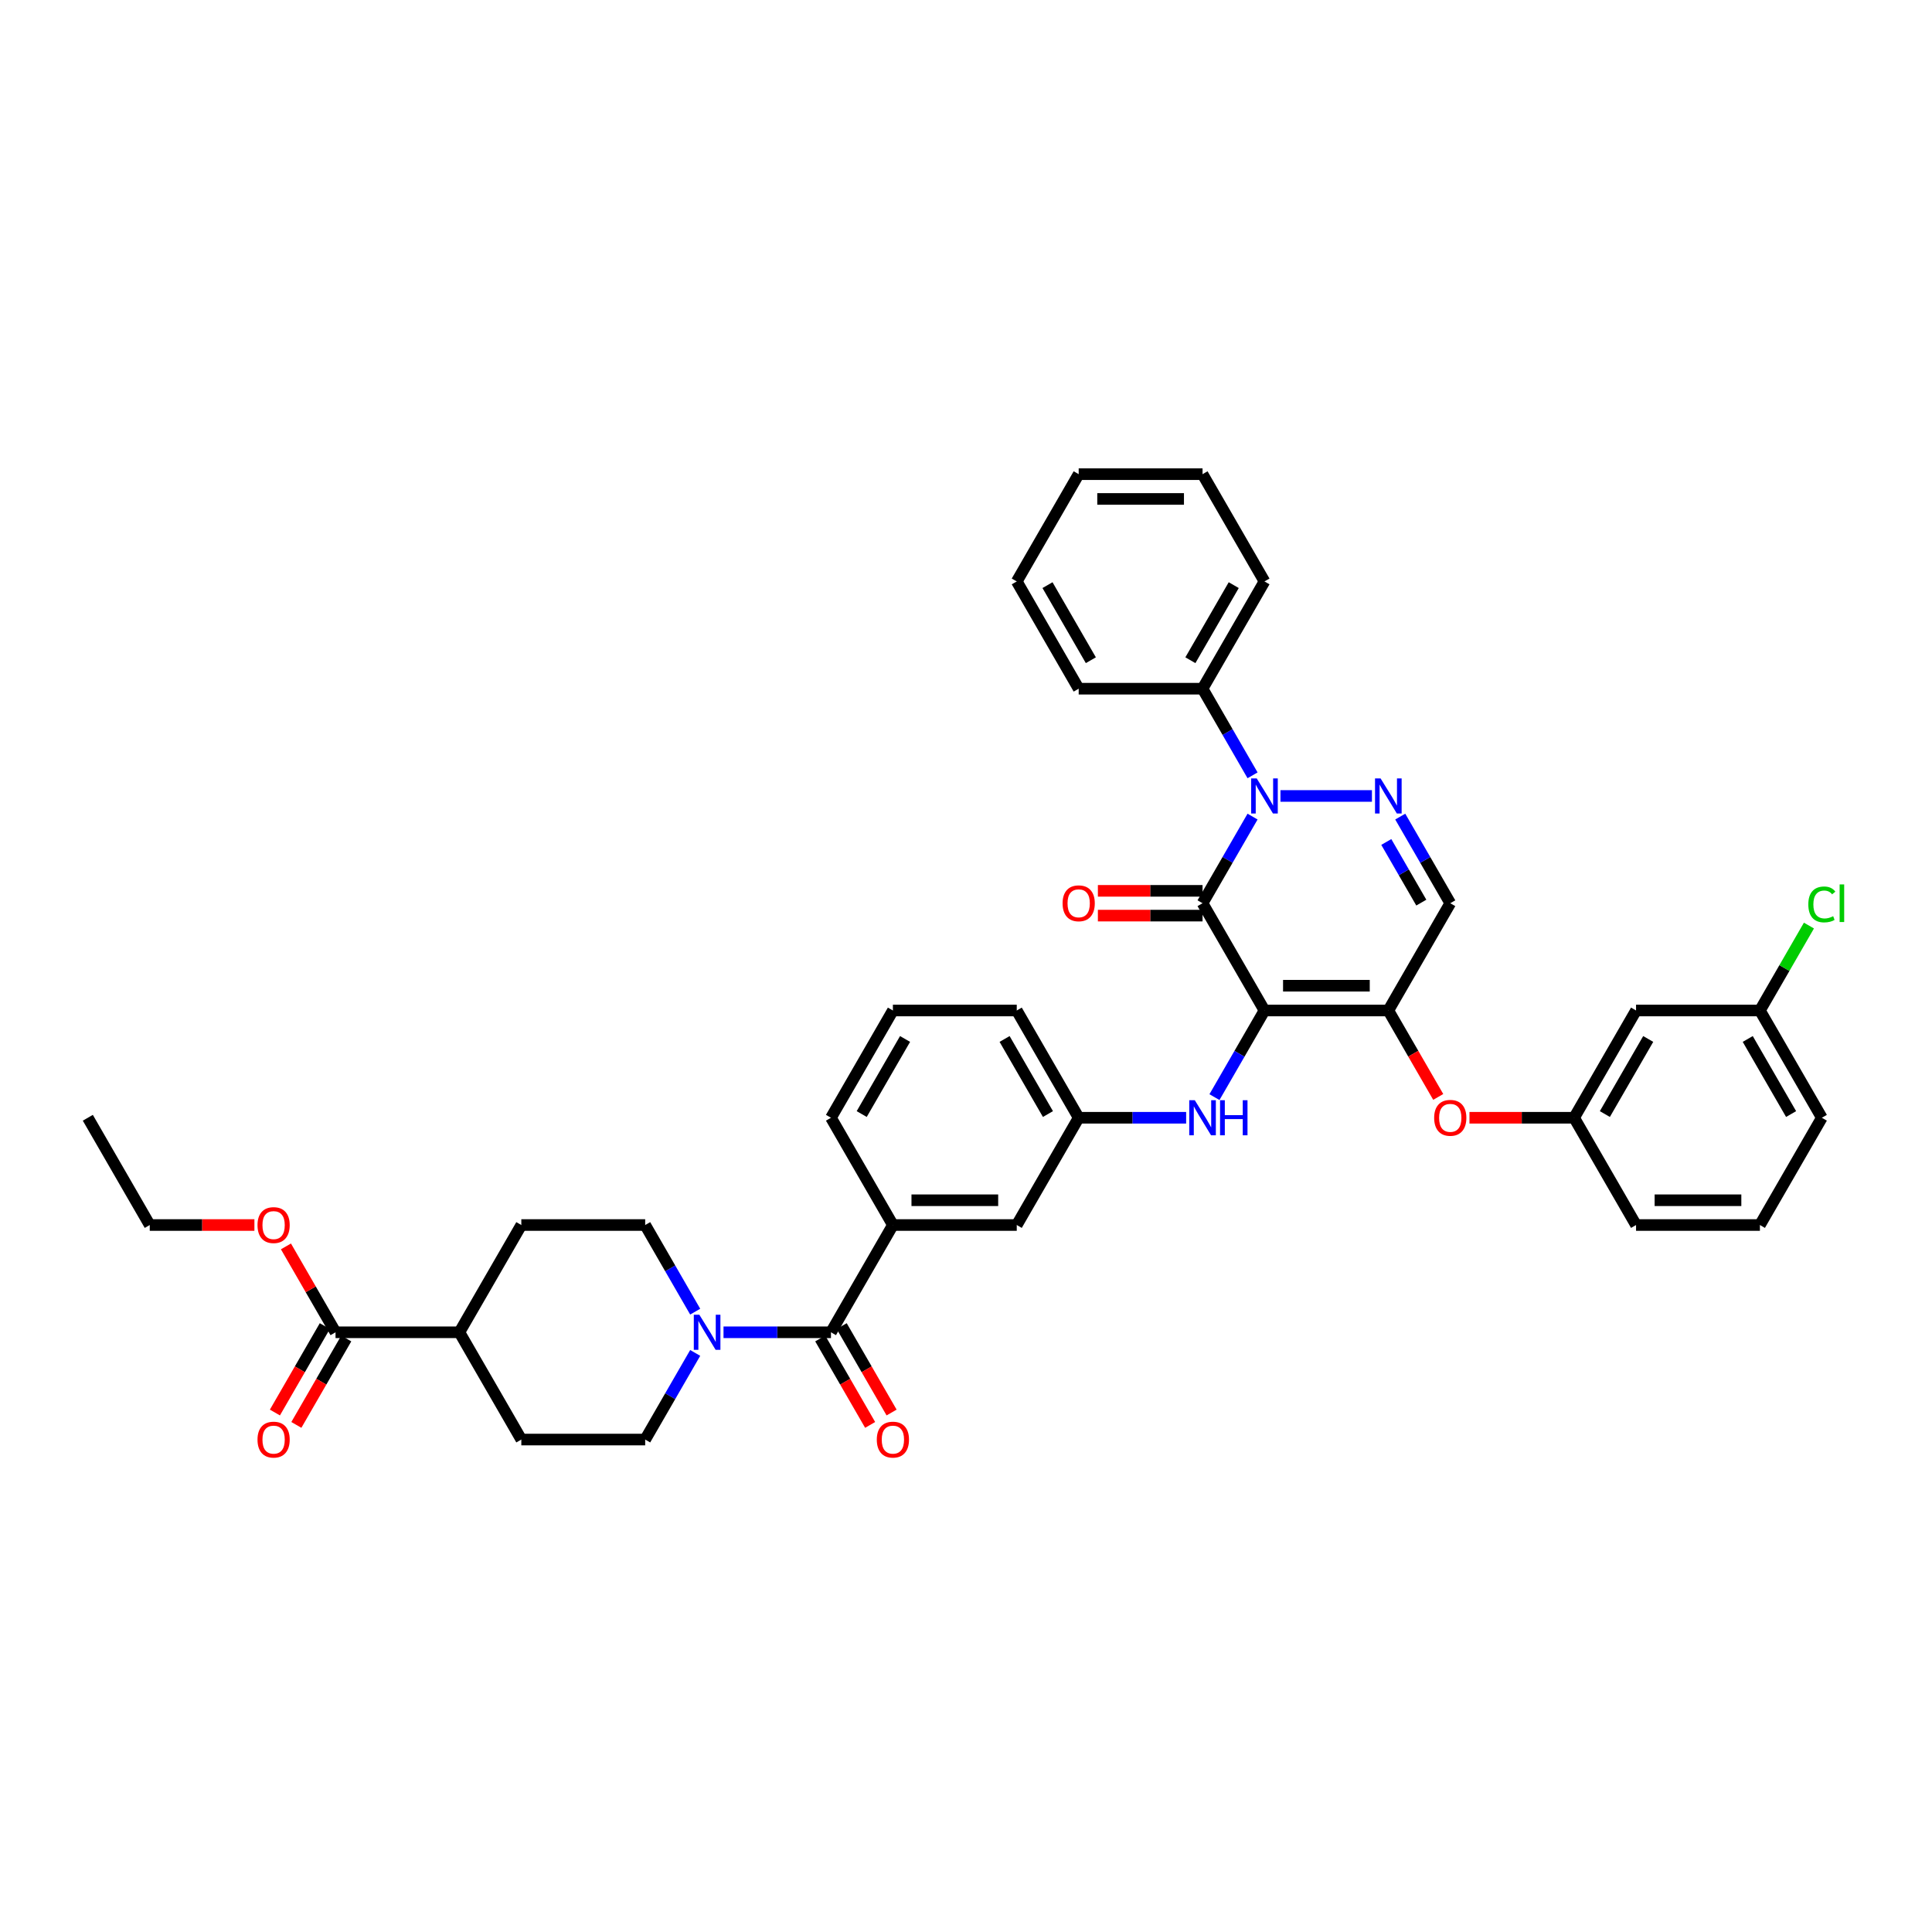<?xml version='1.0' encoding='iso-8859-1'?>
<svg version='1.1' baseProfile='full'
              xmlns='http://www.w3.org/2000/svg'
                      xmlns:rdkit='http://www.rdkit.org/xml'
                      xmlns:xlink='http://www.w3.org/1999/xlink'
                  xml:space='preserve'
width='1000px' height='1000px' viewBox='0 0 1000 1000'>
<!-- END OF HEADER -->
<rect style='opacity:1.0;fill:#FFFFFF;stroke:none' width='1000' height='1000' x='0' y='0'> </rect>
<path class='bond-0' d='M 168.12,686.383 L 155.206,708.752' style='fill:none;fill-rule:evenodd;stroke:#000000;stroke-width:6px;stroke-linecap:butt;stroke-linejoin:miter;stroke-opacity:1' />
<path class='bond-0' d='M 155.206,708.752 L 142.292,731.12' style='fill:none;fill-rule:evenodd;stroke:#FF0000;stroke-width:6px;stroke-linecap:butt;stroke-linejoin:miter;stroke-opacity:1' />
<path class='bond-0' d='M 179.224,692.794 L 166.31,715.163' style='fill:none;fill-rule:evenodd;stroke:#000000;stroke-width:6px;stroke-linecap:butt;stroke-linejoin:miter;stroke-opacity:1' />
<path class='bond-0' d='M 166.31,715.163 L 153.396,737.531' style='fill:none;fill-rule:evenodd;stroke:#FF0000;stroke-width:6px;stroke-linecap:butt;stroke-linejoin:miter;stroke-opacity:1' />
<path class='bond-1' d='M 173.672,689.589 L 237.781,689.589' style='fill:none;fill-rule:evenodd;stroke:#000000;stroke-width:6px;stroke-linecap:butt;stroke-linejoin:miter;stroke-opacity:1' />
<path class='bond-2' d='M 173.672,689.589 L 160.84,667.361' style='fill:none;fill-rule:evenodd;stroke:#000000;stroke-width:6px;stroke-linecap:butt;stroke-linejoin:miter;stroke-opacity:1' />
<path class='bond-2' d='M 160.84,667.361 L 148.007,645.134' style='fill:none;fill-rule:evenodd;stroke:#FF0000;stroke-width:6px;stroke-linecap:butt;stroke-linejoin:miter;stroke-opacity:1' />
<path class='bond-3' d='M 430.108,689.589 L 402.298,689.589' style='fill:none;fill-rule:evenodd;stroke:#000000;stroke-width:6px;stroke-linecap:butt;stroke-linejoin:miter;stroke-opacity:1' />
<path class='bond-3' d='M 402.298,689.589 L 374.487,689.589' style='fill:none;fill-rule:evenodd;stroke:#0000FF;stroke-width:6px;stroke-linecap:butt;stroke-linejoin:miter;stroke-opacity:1' />
<path class='bond-4' d='M 424.556,692.794 L 437.471,715.163' style='fill:none;fill-rule:evenodd;stroke:#000000;stroke-width:6px;stroke-linecap:butt;stroke-linejoin:miter;stroke-opacity:1' />
<path class='bond-4' d='M 437.471,715.163 L 450.385,737.531' style='fill:none;fill-rule:evenodd;stroke:#FF0000;stroke-width:6px;stroke-linecap:butt;stroke-linejoin:miter;stroke-opacity:1' />
<path class='bond-4' d='M 435.66,686.383 L 448.575,708.752' style='fill:none;fill-rule:evenodd;stroke:#000000;stroke-width:6px;stroke-linecap:butt;stroke-linejoin:miter;stroke-opacity:1' />
<path class='bond-4' d='M 448.575,708.752 L 461.489,731.12' style='fill:none;fill-rule:evenodd;stroke:#FF0000;stroke-width:6px;stroke-linecap:butt;stroke-linejoin:miter;stroke-opacity:1' />
<path class='bond-5' d='M 430.108,689.589 L 462.163,634.069' style='fill:none;fill-rule:evenodd;stroke:#000000;stroke-width:6px;stroke-linecap:butt;stroke-linejoin:miter;stroke-opacity:1' />
<path class='bond-6' d='M 359.833,678.908 L 346.889,656.488' style='fill:none;fill-rule:evenodd;stroke:#0000FF;stroke-width:6px;stroke-linecap:butt;stroke-linejoin:miter;stroke-opacity:1' />
<path class='bond-6' d='M 346.889,656.488 L 333.945,634.069' style='fill:none;fill-rule:evenodd;stroke:#000000;stroke-width:6px;stroke-linecap:butt;stroke-linejoin:miter;stroke-opacity:1' />
<path class='bond-7' d='M 359.833,700.269 L 346.889,722.689' style='fill:none;fill-rule:evenodd;stroke:#0000FF;stroke-width:6px;stroke-linecap:butt;stroke-linejoin:miter;stroke-opacity:1' />
<path class='bond-7' d='M 346.889,722.689 L 333.945,745.109' style='fill:none;fill-rule:evenodd;stroke:#000000;stroke-width:6px;stroke-linecap:butt;stroke-linejoin:miter;stroke-opacity:1' />
<path class='bond-8' d='M 718.599,523.029 L 750.653,467.509' style='fill:none;fill-rule:evenodd;stroke:#000000;stroke-width:6px;stroke-linecap:butt;stroke-linejoin:miter;stroke-opacity:1' />
<path class='bond-9' d='M 718.599,523.029 L 654.49,523.029' style='fill:none;fill-rule:evenodd;stroke:#000000;stroke-width:6px;stroke-linecap:butt;stroke-linejoin:miter;stroke-opacity:1' />
<path class='bond-9' d='M 708.982,510.207 L 664.106,510.207' style='fill:none;fill-rule:evenodd;stroke:#000000;stroke-width:6px;stroke-linecap:butt;stroke-linejoin:miter;stroke-opacity:1' />
<path class='bond-10' d='M 718.599,523.029 L 731.513,545.397' style='fill:none;fill-rule:evenodd;stroke:#000000;stroke-width:6px;stroke-linecap:butt;stroke-linejoin:miter;stroke-opacity:1' />
<path class='bond-10' d='M 731.513,545.397 L 744.428,567.766' style='fill:none;fill-rule:evenodd;stroke:#FF0000;stroke-width:6px;stroke-linecap:butt;stroke-linejoin:miter;stroke-opacity:1' />
<path class='bond-11' d='M 750.653,467.509 L 737.709,445.089' style='fill:none;fill-rule:evenodd;stroke:#000000;stroke-width:6px;stroke-linecap:butt;stroke-linejoin:miter;stroke-opacity:1' />
<path class='bond-11' d='M 737.709,445.089 L 724.765,422.669' style='fill:none;fill-rule:evenodd;stroke:#0000FF;stroke-width:6px;stroke-linecap:butt;stroke-linejoin:miter;stroke-opacity:1' />
<path class='bond-11' d='M 735.666,467.194 L 726.605,451.5' style='fill:none;fill-rule:evenodd;stroke:#000000;stroke-width:6px;stroke-linecap:butt;stroke-linejoin:miter;stroke-opacity:1' />
<path class='bond-11' d='M 726.605,451.5 L 717.544,435.806' style='fill:none;fill-rule:evenodd;stroke:#0000FF;stroke-width:6px;stroke-linecap:butt;stroke-linejoin:miter;stroke-opacity:1' />
<path class='bond-12' d='M 710.111,411.989 L 662.766,411.989' style='fill:none;fill-rule:evenodd;stroke:#0000FF;stroke-width:6px;stroke-linecap:butt;stroke-linejoin:miter;stroke-opacity:1' />
<path class='bond-13' d='M 648.323,401.308 L 635.379,378.888' style='fill:none;fill-rule:evenodd;stroke:#0000FF;stroke-width:6px;stroke-linecap:butt;stroke-linejoin:miter;stroke-opacity:1' />
<path class='bond-13' d='M 635.379,378.888 L 622.435,356.469' style='fill:none;fill-rule:evenodd;stroke:#000000;stroke-width:6px;stroke-linecap:butt;stroke-linejoin:miter;stroke-opacity:1' />
<path class='bond-14' d='M 648.323,422.669 L 635.379,445.089' style='fill:none;fill-rule:evenodd;stroke:#0000FF;stroke-width:6px;stroke-linecap:butt;stroke-linejoin:miter;stroke-opacity:1' />
<path class='bond-14' d='M 635.379,445.089 L 622.435,467.509' style='fill:none;fill-rule:evenodd;stroke:#000000;stroke-width:6px;stroke-linecap:butt;stroke-linejoin:miter;stroke-opacity:1' />
<path class='bond-15' d='M 622.435,467.509 L 654.49,523.029' style='fill:none;fill-rule:evenodd;stroke:#000000;stroke-width:6px;stroke-linecap:butt;stroke-linejoin:miter;stroke-opacity:1' />
<path class='bond-16' d='M 622.435,461.098 L 595.349,461.098' style='fill:none;fill-rule:evenodd;stroke:#000000;stroke-width:6px;stroke-linecap:butt;stroke-linejoin:miter;stroke-opacity:1' />
<path class='bond-16' d='M 595.349,461.098 L 568.263,461.098' style='fill:none;fill-rule:evenodd;stroke:#FF0000;stroke-width:6px;stroke-linecap:butt;stroke-linejoin:miter;stroke-opacity:1' />
<path class='bond-16' d='M 622.435,473.92 L 595.349,473.92' style='fill:none;fill-rule:evenodd;stroke:#000000;stroke-width:6px;stroke-linecap:butt;stroke-linejoin:miter;stroke-opacity:1' />
<path class='bond-16' d='M 595.349,473.92 L 568.263,473.92' style='fill:none;fill-rule:evenodd;stroke:#FF0000;stroke-width:6px;stroke-linecap:butt;stroke-linejoin:miter;stroke-opacity:1' />
<path class='bond-17' d='M 654.49,523.029 L 641.546,545.448' style='fill:none;fill-rule:evenodd;stroke:#000000;stroke-width:6px;stroke-linecap:butt;stroke-linejoin:miter;stroke-opacity:1' />
<path class='bond-17' d='M 641.546,545.448 L 628.602,567.868' style='fill:none;fill-rule:evenodd;stroke:#0000FF;stroke-width:6px;stroke-linecap:butt;stroke-linejoin:miter;stroke-opacity:1' />
<path class='bond-18' d='M 760.59,578.549 L 787.676,578.549' style='fill:none;fill-rule:evenodd;stroke:#FF0000;stroke-width:6px;stroke-linecap:butt;stroke-linejoin:miter;stroke-opacity:1' />
<path class='bond-18' d='M 787.676,578.549 L 814.762,578.549' style='fill:none;fill-rule:evenodd;stroke:#000000;stroke-width:6px;stroke-linecap:butt;stroke-linejoin:miter;stroke-opacity:1' />
<path class='bond-19' d='M 613.947,578.549 L 586.137,578.549' style='fill:none;fill-rule:evenodd;stroke:#0000FF;stroke-width:6px;stroke-linecap:butt;stroke-linejoin:miter;stroke-opacity:1' />
<path class='bond-19' d='M 586.137,578.549 L 558.326,578.549' style='fill:none;fill-rule:evenodd;stroke:#000000;stroke-width:6px;stroke-linecap:butt;stroke-linejoin:miter;stroke-opacity:1' />
<path class='bond-20' d='M 558.326,578.549 L 526.272,523.029' style='fill:none;fill-rule:evenodd;stroke:#000000;stroke-width:6px;stroke-linecap:butt;stroke-linejoin:miter;stroke-opacity:1' />
<path class='bond-20' d='M 542.414,576.632 L 519.976,537.768' style='fill:none;fill-rule:evenodd;stroke:#000000;stroke-width:6px;stroke-linecap:butt;stroke-linejoin:miter;stroke-opacity:1' />
<path class='bond-21' d='M 558.326,578.549 L 526.272,634.069' style='fill:none;fill-rule:evenodd;stroke:#000000;stroke-width:6px;stroke-linecap:butt;stroke-linejoin:miter;stroke-opacity:1' />
<path class='bond-22' d='M 526.272,523.029 L 462.163,523.029' style='fill:none;fill-rule:evenodd;stroke:#000000;stroke-width:6px;stroke-linecap:butt;stroke-linejoin:miter;stroke-opacity:1' />
<path class='bond-23' d='M 462.163,523.029 L 430.108,578.549' style='fill:none;fill-rule:evenodd;stroke:#000000;stroke-width:6px;stroke-linecap:butt;stroke-linejoin:miter;stroke-opacity:1' />
<path class='bond-23' d='M 468.459,537.768 L 446.021,576.632' style='fill:none;fill-rule:evenodd;stroke:#000000;stroke-width:6px;stroke-linecap:butt;stroke-linejoin:miter;stroke-opacity:1' />
<path class='bond-24' d='M 910.926,523.029 L 942.98,578.549' style='fill:none;fill-rule:evenodd;stroke:#000000;stroke-width:6px;stroke-linecap:butt;stroke-linejoin:miter;stroke-opacity:1' />
<path class='bond-24' d='M 904.63,537.768 L 927.068,576.632' style='fill:none;fill-rule:evenodd;stroke:#000000;stroke-width:6px;stroke-linecap:butt;stroke-linejoin:miter;stroke-opacity:1' />
<path class='bond-25' d='M 910.926,523.029 L 846.817,523.029' style='fill:none;fill-rule:evenodd;stroke:#000000;stroke-width:6px;stroke-linecap:butt;stroke-linejoin:miter;stroke-opacity:1' />
<path class='bond-26' d='M 910.926,523.029 L 923.614,501.051' style='fill:none;fill-rule:evenodd;stroke:#000000;stroke-width:6px;stroke-linecap:butt;stroke-linejoin:miter;stroke-opacity:1' />
<path class='bond-26' d='M 923.614,501.051 L 936.303,479.074' style='fill:none;fill-rule:evenodd;stroke:#00CC00;stroke-width:6px;stroke-linecap:butt;stroke-linejoin:miter;stroke-opacity:1' />
<path class='bond-27' d='M 942.98,578.549 L 910.926,634.069' style='fill:none;fill-rule:evenodd;stroke:#000000;stroke-width:6px;stroke-linecap:butt;stroke-linejoin:miter;stroke-opacity:1' />
<path class='bond-28' d='M 910.926,634.069 L 846.817,634.069' style='fill:none;fill-rule:evenodd;stroke:#000000;stroke-width:6px;stroke-linecap:butt;stroke-linejoin:miter;stroke-opacity:1' />
<path class='bond-28' d='M 901.309,621.247 L 856.433,621.247' style='fill:none;fill-rule:evenodd;stroke:#000000;stroke-width:6px;stroke-linecap:butt;stroke-linejoin:miter;stroke-opacity:1' />
<path class='bond-29' d='M 622.435,356.469 L 654.49,300.949' style='fill:none;fill-rule:evenodd;stroke:#000000;stroke-width:6px;stroke-linecap:butt;stroke-linejoin:miter;stroke-opacity:1' />
<path class='bond-29' d='M 616.139,341.73 L 638.578,302.866' style='fill:none;fill-rule:evenodd;stroke:#000000;stroke-width:6px;stroke-linecap:butt;stroke-linejoin:miter;stroke-opacity:1' />
<path class='bond-30' d='M 622.435,356.469 L 558.326,356.469' style='fill:none;fill-rule:evenodd;stroke:#000000;stroke-width:6px;stroke-linecap:butt;stroke-linejoin:miter;stroke-opacity:1' />
<path class='bond-31' d='M 654.49,300.949 L 622.435,245.429' style='fill:none;fill-rule:evenodd;stroke:#000000;stroke-width:6px;stroke-linecap:butt;stroke-linejoin:miter;stroke-opacity:1' />
<path class='bond-32' d='M 558.326,356.469 L 526.272,300.949' style='fill:none;fill-rule:evenodd;stroke:#000000;stroke-width:6px;stroke-linecap:butt;stroke-linejoin:miter;stroke-opacity:1' />
<path class='bond-32' d='M 564.622,341.73 L 542.184,302.866' style='fill:none;fill-rule:evenodd;stroke:#000000;stroke-width:6px;stroke-linecap:butt;stroke-linejoin:miter;stroke-opacity:1' />
<path class='bond-33' d='M 622.435,245.429 L 558.326,245.429' style='fill:none;fill-rule:evenodd;stroke:#000000;stroke-width:6px;stroke-linecap:butt;stroke-linejoin:miter;stroke-opacity:1' />
<path class='bond-33' d='M 612.819,258.251 L 567.943,258.251' style='fill:none;fill-rule:evenodd;stroke:#000000;stroke-width:6px;stroke-linecap:butt;stroke-linejoin:miter;stroke-opacity:1' />
<path class='bond-34' d='M 526.272,300.949 L 558.326,245.429' style='fill:none;fill-rule:evenodd;stroke:#000000;stroke-width:6px;stroke-linecap:butt;stroke-linejoin:miter;stroke-opacity:1' />
<path class='bond-35' d='M 846.817,634.069 L 814.762,578.549' style='fill:none;fill-rule:evenodd;stroke:#000000;stroke-width:6px;stroke-linecap:butt;stroke-linejoin:miter;stroke-opacity:1' />
<path class='bond-36' d='M 814.762,578.549 L 846.817,523.029' style='fill:none;fill-rule:evenodd;stroke:#000000;stroke-width:6px;stroke-linecap:butt;stroke-linejoin:miter;stroke-opacity:1' />
<path class='bond-36' d='M 830.674,576.632 L 853.113,537.768' style='fill:none;fill-rule:evenodd;stroke:#000000;stroke-width:6px;stroke-linecap:butt;stroke-linejoin:miter;stroke-opacity:1' />
<path class='bond-37' d='M 430.108,578.549 L 462.163,634.069' style='fill:none;fill-rule:evenodd;stroke:#000000;stroke-width:6px;stroke-linecap:butt;stroke-linejoin:miter;stroke-opacity:1' />
<path class='bond-38' d='M 462.163,634.069 L 526.272,634.069' style='fill:none;fill-rule:evenodd;stroke:#000000;stroke-width:6px;stroke-linecap:butt;stroke-linejoin:miter;stroke-opacity:1' />
<path class='bond-38' d='M 471.779,621.247 L 516.656,621.247' style='fill:none;fill-rule:evenodd;stroke:#000000;stroke-width:6px;stroke-linecap:butt;stroke-linejoin:miter;stroke-opacity:1' />
<path class='bond-39' d='M 237.781,689.589 L 269.836,634.069' style='fill:none;fill-rule:evenodd;stroke:#000000;stroke-width:6px;stroke-linecap:butt;stroke-linejoin:miter;stroke-opacity:1' />
<path class='bond-40' d='M 237.781,689.589 L 269.836,745.109' style='fill:none;fill-rule:evenodd;stroke:#000000;stroke-width:6px;stroke-linecap:butt;stroke-linejoin:miter;stroke-opacity:1' />
<path class='bond-41' d='M 131.681,634.069 L 104.595,634.069' style='fill:none;fill-rule:evenodd;stroke:#FF0000;stroke-width:6px;stroke-linecap:butt;stroke-linejoin:miter;stroke-opacity:1' />
<path class='bond-41' d='M 104.595,634.069 L 77.509,634.069' style='fill:none;fill-rule:evenodd;stroke:#000000;stroke-width:6px;stroke-linecap:butt;stroke-linejoin:miter;stroke-opacity:1' />
<path class='bond-42' d='M 333.945,634.069 L 269.836,634.069' style='fill:none;fill-rule:evenodd;stroke:#000000;stroke-width:6px;stroke-linecap:butt;stroke-linejoin:miter;stroke-opacity:1' />
<path class='bond-43' d='M 333.945,745.109 L 269.836,745.109' style='fill:none;fill-rule:evenodd;stroke:#000000;stroke-width:6px;stroke-linecap:butt;stroke-linejoin:miter;stroke-opacity:1' />
<path class='bond-44' d='M 77.509,634.069 L 45.455,578.549' style='fill:none;fill-rule:evenodd;stroke:#000000;stroke-width:6px;stroke-linecap:butt;stroke-linejoin:miter;stroke-opacity:1' />
<path  class='atom-2' d='M 361.986 680.511
L 367.936 690.127
Q 368.525 691.076, 369.474 692.794
Q 370.423 694.512, 370.474 694.615
L 370.474 680.511
L 372.885 680.511
L 372.885 698.667
L 370.397 698.667
L 364.012 688.153
Q 363.268 686.922, 362.473 685.511
Q 361.704 684.101, 361.473 683.665
L 361.473 698.667
L 359.114 698.667
L 359.114 680.511
L 361.986 680.511
' fill='#0000FF'/>
<path  class='atom-3' d='M 453.829 745.16
Q 453.829 740.801, 455.983 738.364
Q 458.137 735.928, 462.163 735.928
Q 466.189 735.928, 468.343 738.364
Q 470.497 740.801, 470.497 745.16
Q 470.497 749.571, 468.317 752.084
Q 466.138 754.571, 462.163 754.571
Q 458.162 754.571, 455.983 752.084
Q 453.829 749.596, 453.829 745.16
M 462.163 752.52
Q 464.932 752.52, 466.42 750.673
Q 467.933 748.801, 467.933 745.16
Q 467.933 741.596, 466.42 739.801
Q 464.932 737.98, 462.163 737.98
Q 459.393 737.98, 457.88 739.775
Q 456.393 741.57, 456.393 745.16
Q 456.393 748.827, 457.88 750.673
Q 459.393 752.52, 462.163 752.52
' fill='#FF0000'/>
<path  class='atom-4' d='M 133.284 745.16
Q 133.284 740.801, 135.438 738.364
Q 137.592 735.928, 141.618 735.928
Q 145.644 735.928, 147.798 738.364
Q 149.952 740.801, 149.952 745.16
Q 149.952 749.571, 147.772 752.084
Q 145.593 754.571, 141.618 754.571
Q 137.618 754.571, 135.438 752.084
Q 133.284 749.596, 133.284 745.16
M 141.618 752.52
Q 144.388 752.52, 145.875 750.673
Q 147.388 748.801, 147.388 745.16
Q 147.388 741.596, 145.875 739.801
Q 144.388 737.98, 141.618 737.98
Q 138.849 737.98, 137.336 739.775
Q 135.848 741.57, 135.848 745.16
Q 135.848 748.827, 137.336 750.673
Q 138.849 752.52, 141.618 752.52
' fill='#FF0000'/>
<path  class='atom-7' d='M 714.586 402.911
L 720.535 412.527
Q 721.125 413.476, 722.073 415.194
Q 723.022 416.912, 723.074 417.015
L 723.074 402.911
L 725.484 402.911
L 725.484 421.067
L 722.997 421.067
L 716.611 410.553
Q 715.868 409.322, 715.073 407.911
Q 714.303 406.501, 714.073 406.065
L 714.073 421.067
L 711.713 421.067
L 711.713 402.911
L 714.586 402.911
' fill='#0000FF'/>
<path  class='atom-8' d='M 650.477 402.911
L 656.426 412.527
Q 657.016 413.476, 657.965 415.194
Q 658.913 416.912, 658.965 417.015
L 658.965 402.911
L 661.375 402.911
L 661.375 421.067
L 658.888 421.067
L 652.502 410.553
Q 651.759 409.322, 650.964 407.911
Q 650.195 406.501, 649.964 406.065
L 649.964 421.067
L 647.605 421.067
L 647.605 402.911
L 650.477 402.911
' fill='#0000FF'/>
<path  class='atom-11' d='M 742.319 578.6
Q 742.319 574.241, 744.473 571.804
Q 746.627 569.368, 750.653 569.368
Q 754.679 569.368, 756.833 571.804
Q 758.987 574.241, 758.987 578.6
Q 758.987 583.011, 756.808 585.524
Q 754.628 588.011, 750.653 588.011
Q 746.653 588.011, 744.473 585.524
Q 742.319 583.036, 742.319 578.6
M 750.653 585.96
Q 753.423 585.96, 754.91 584.113
Q 756.423 582.241, 756.423 578.6
Q 756.423 575.036, 754.91 573.241
Q 753.423 571.42, 750.653 571.42
Q 747.884 571.42, 746.371 573.215
Q 744.883 575.01, 744.883 578.6
Q 744.883 582.267, 746.371 584.113
Q 747.884 585.96, 750.653 585.96
' fill='#FF0000'/>
<path  class='atom-12' d='M 618.422 569.471
L 624.371 579.087
Q 624.961 580.036, 625.91 581.754
Q 626.859 583.472, 626.91 583.575
L 626.91 569.471
L 629.321 569.471
L 629.321 587.627
L 626.833 587.627
L 620.448 577.113
Q 619.704 575.882, 618.909 574.471
Q 618.14 573.061, 617.909 572.625
L 617.909 587.627
L 615.55 587.627
L 615.55 569.471
L 618.422 569.471
' fill='#0000FF'/>
<path  class='atom-12' d='M 631.5 569.471
L 633.962 569.471
L 633.962 577.19
L 643.245 577.19
L 643.245 569.471
L 645.707 569.471
L 645.707 587.627
L 643.245 587.627
L 643.245 579.241
L 633.962 579.241
L 633.962 587.627
L 631.5 587.627
L 631.5 569.471
' fill='#0000FF'/>
<path  class='atom-13' d='M 549.992 467.56
Q 549.992 463.201, 552.146 460.764
Q 554.3 458.328, 558.326 458.328
Q 562.352 458.328, 564.506 460.764
Q 566.661 463.201, 566.661 467.56
Q 566.661 471.971, 564.481 474.484
Q 562.301 476.971, 558.326 476.971
Q 554.326 476.971, 552.146 474.484
Q 549.992 471.996, 549.992 467.56
M 558.326 474.92
Q 561.096 474.92, 562.583 473.073
Q 564.096 471.201, 564.096 467.56
Q 564.096 463.996, 562.583 462.201
Q 561.096 460.38, 558.326 460.38
Q 555.557 460.38, 554.044 462.175
Q 552.557 463.97, 552.557 467.56
Q 552.557 471.227, 554.044 473.073
Q 555.557 474.92, 558.326 474.92
' fill='#FF0000'/>
<path  class='atom-29' d='M 935.979 468.137
Q 935.979 463.624, 938.082 461.265
Q 940.211 458.88, 944.237 458.88
Q 947.981 458.88, 949.981 461.521
L 948.288 462.906
Q 946.827 460.982, 944.237 460.982
Q 941.493 460.982, 940.031 462.829
Q 938.595 464.649, 938.595 468.137
Q 938.595 471.727, 940.082 473.573
Q 941.595 475.42, 944.519 475.42
Q 946.519 475.42, 948.853 474.215
L 949.571 476.138
Q 948.622 476.753, 947.186 477.112
Q 945.75 477.471, 944.16 477.471
Q 940.211 477.471, 938.082 475.061
Q 935.979 472.65, 935.979 468.137
' fill='#00CC00'/>
<path  class='atom-29' d='M 952.186 457.777
L 954.545 457.777
L 954.545 477.24
L 952.186 477.24
L 952.186 457.777
' fill='#00CC00'/>
<path  class='atom-34' d='M 133.284 634.12
Q 133.284 629.761, 135.438 627.324
Q 137.592 624.888, 141.618 624.888
Q 145.644 624.888, 147.798 627.324
Q 149.952 629.761, 149.952 634.12
Q 149.952 638.531, 147.772 641.044
Q 145.593 643.531, 141.618 643.531
Q 137.618 643.531, 135.438 641.044
Q 133.284 638.556, 133.284 634.12
M 141.618 641.48
Q 144.388 641.48, 145.875 639.633
Q 147.388 637.761, 147.388 634.12
Q 147.388 630.556, 145.875 628.761
Q 144.388 626.94, 141.618 626.94
Q 138.849 626.94, 137.336 628.735
Q 135.848 630.53, 135.848 634.12
Q 135.848 637.787, 137.336 639.633
Q 138.849 641.48, 141.618 641.48
' fill='#FF0000'/>
</svg>
